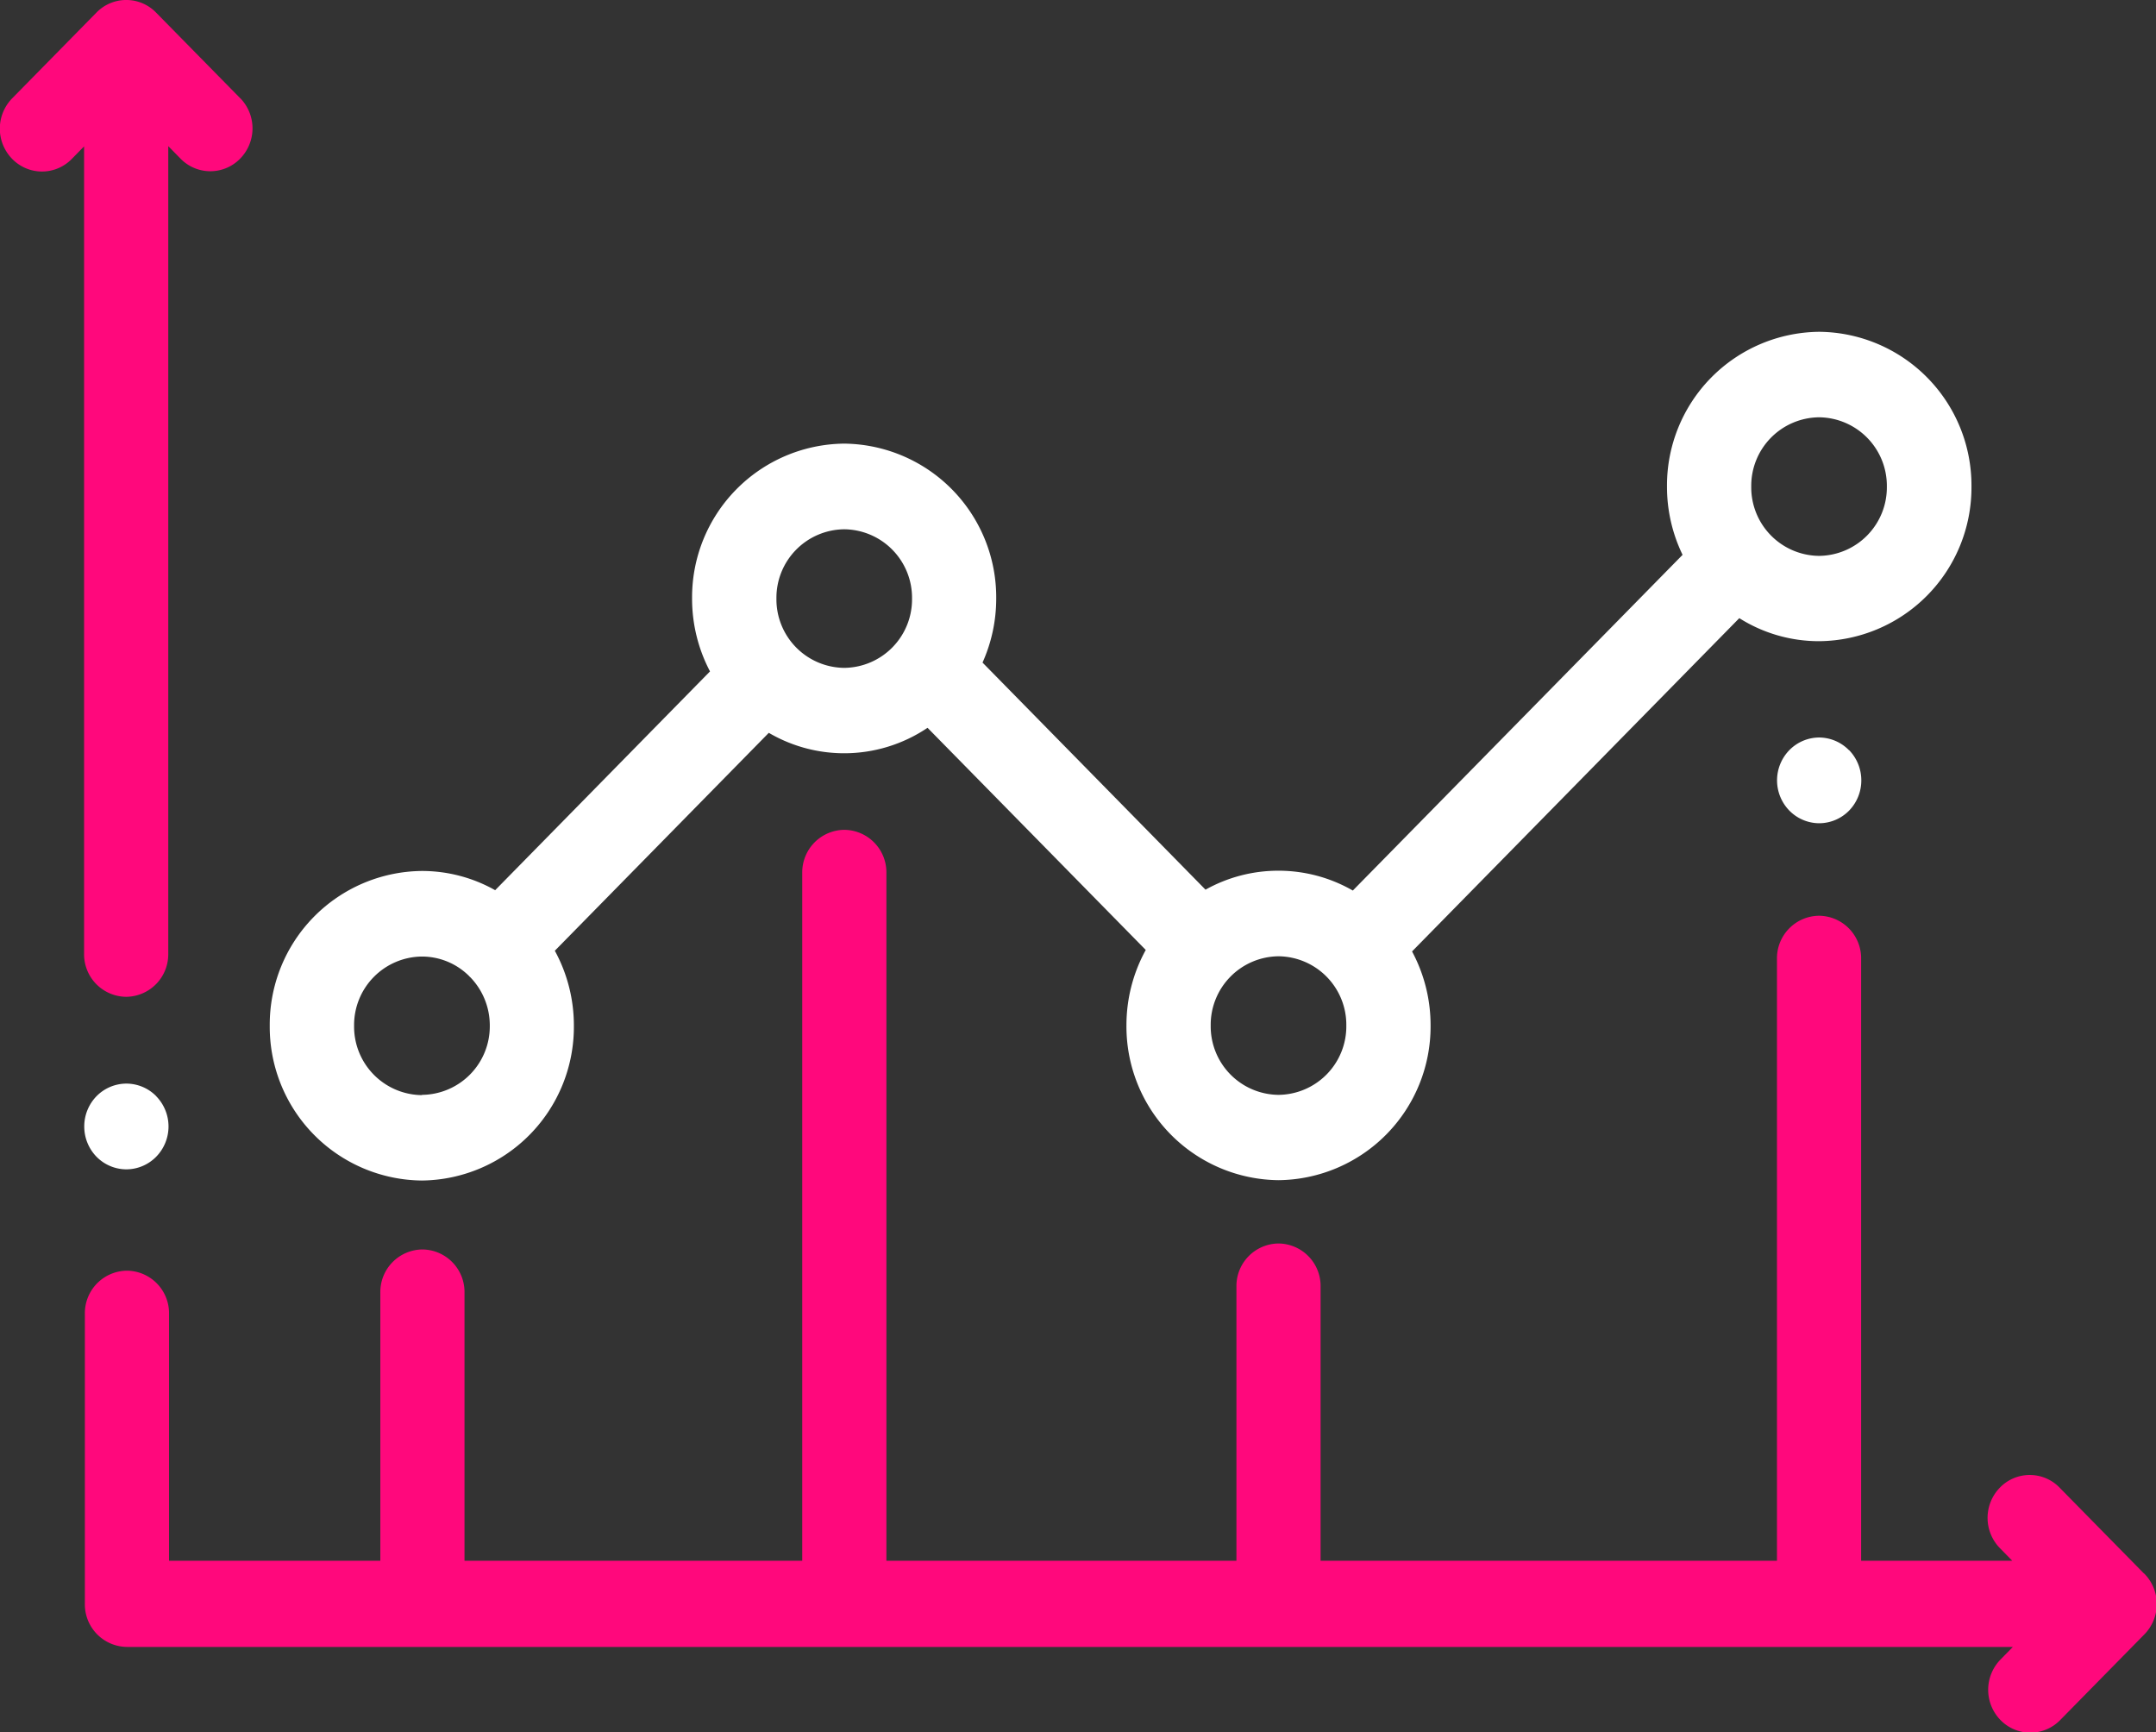 <svg xmlns="http://www.w3.org/2000/svg" xmlns:xlink="http://www.w3.org/1999/xlink" viewBox="0 0 24.897 20"><rect x="0" y="0" width="24.897" height="20" fill="#333333" stroke="none"/><defs><style>.a{fill:#ff087c;}.b{clip-path:url(#a);}.c{fill:#fff;}</style><clipPath id="a"><path class="a" d="M0-331.035H24.9v20H0Z" transform="translate(0 331.035)"/></clipPath></defs><g class="b" transform="translate(0)"><g transform="translate(0.973 12.51)"><path class="c" d="M-13.156-2.256A.485.485,0,0,0-13.5-2.4a.486.486,0,0,0-.344.145.5.5,0,0,0-.142.35.5.5,0,0,0,.142.35.486.486,0,0,0,.344.145.485.485,0,0,0,.344-.145.5.5,0,0,0,.143-.35.5.5,0,0,0-.143-.35" transform="translate(13.986 2.401)"/></g><g transform="translate(0 0)"><path class="a" d="M-43.989-17.652l-.973-.99a.48.48,0,0,0-.688,0l-.973.99a.5.5,0,0,0,0,.7.48.48,0,0,0,.688,0l.142-.145v9.319a.491.491,0,0,0,.486.5.491.491,0,0,0,.486-.5V-17.1l.142.145a.481.481,0,0,0,.344.145.481.481,0,0,0,.344-.145.5.5,0,0,0,0-.7" transform="translate(46.764 18.787)"/></g><g transform="translate(0.973 9.58)"><path class="a" d="M-376.959-133.5l-.973-.99a.48.48,0,0,0-.688,0,.5.5,0,0,0,0,.7l.142.145h-1.745v-6.947a.491.491,0,0,0-.486-.5.491.491,0,0,0-.486.5v6.947h-5.27v-3.168a.491.491,0,0,0-.486-.495.491.491,0,0,0-.486.495v3.168h-4.042v-7.944a.491.491,0,0,0-.486-.495.491.491,0,0,0-.486.495v7.944h-3.9v-3.094a.491.491,0,0,0-.486-.5.491.491,0,0,0-.486.5v3.094h-2.44v-2.849a.491.491,0,0,0-.486-.5.491.491,0,0,0-.486.5v3.344a.491.491,0,0,0,.486.5h21.778l-.142.145a.5.5,0,0,0,0,.7.481.481,0,0,0,.344.145.481.481,0,0,0,.344-.145l.973-.99a.5.5,0,0,0,0-.7" transform="translate(400.742 142.085)"/></g><g transform="translate(3.116 3.835)"><path class="c" d="M-283.56-40.2a.791.791,0,0,1-.783-.8.791.791,0,0,1,.783-.8.791.791,0,0,1,.783.8.791.791,0,0,1-.783.8m-6.242,6.223a.791.791,0,0,1-.783-.8.791.791,0,0,1,.783-.8.791.791,0,0,1,.783.8.791.791,0,0,1-.783.8m-5.015-4.93a.791.791,0,0,1-.783-.8.791.791,0,0,1,.783-.8.791.791,0,0,1,.783.8.791.791,0,0,1-.783.8m-4.877,4.933a.791.791,0,0,1-.783-.8.791.791,0,0,1,.783-.8.773.773,0,0,1,.545.225l.007.008.009.008a.8.8,0,0,1,.223.556.791.791,0,0,1-.783.8m16.134-8.81A1.774,1.774,0,0,0-285.316-41a1.8,1.8,0,0,0,.18.788l-3.808,3.876a1.721,1.721,0,0,0-.859-.229,1.721,1.721,0,0,0-.842.219l-2.575-2.622a1.8,1.8,0,0,0,.158-.74,1.774,1.774,0,0,0-1.756-1.788,1.774,1.774,0,0,0-1.756,1.788,1.8,1.8,0,0,0,.207.842l-2.481,2.526a1.721,1.721,0,0,0-.847-.222,1.774,1.774,0,0,0-1.756,1.787,1.774,1.774,0,0,0,1.756,1.787,1.774,1.774,0,0,0,1.756-1.787,1.8,1.8,0,0,0-.22-.866l2.471-2.516a1.721,1.721,0,0,0,.87.236,1.723,1.723,0,0,0,.963-.294l2.52,2.565a1.8,1.8,0,0,0-.223.871,1.774,1.774,0,0,0,1.756,1.787,1.774,1.774,0,0,0,1.756-1.787,1.8,1.8,0,0,0-.214-.854l3.779-3.848a1.722,1.722,0,0,0,.92.266A1.774,1.774,0,0,0-281.8-41a1.774,1.774,0,0,0-1.756-1.787" transform="translate(301.45 42.783)"/></g><g transform="translate(20.52 8.515)"><path class="c" d="M-13.158-2.255A.486.486,0,0,0-13.5-2.4a.485.485,0,0,0-.344.145.5.5,0,0,0-.143.35.5.5,0,0,0,.143.35.486.486,0,0,0,.344.145.486.486,0,0,0,.344-.145.5.5,0,0,0,.142-.35.5.5,0,0,0-.142-.35" transform="translate(13.988 2.4)"/></g></g></svg>